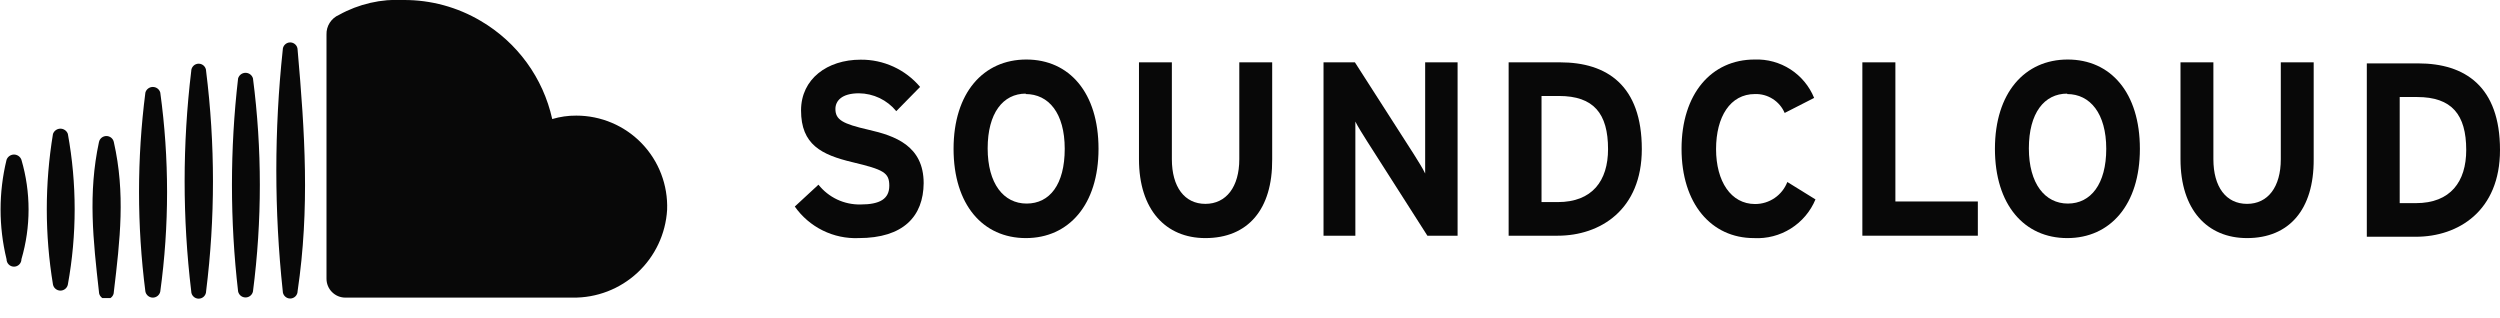 <svg width="110" height="14" viewBox="0 0 110 14" fill="none" xmlns="http://www.w3.org/2000/svg">
<g clip-path="url(#clip0_11249_716)">
<g clip-path="url(#clip1_11249_716)">
<path d="M37.78 10.476C37.233 10.498 36.689 10.383 36.199 10.14C35.708 9.898 35.286 9.536 34.971 9.088L36.012 8.126C36.233 8.404 36.515 8.628 36.836 8.779C37.158 8.93 37.51 9.004 37.865 8.997C38.723 8.997 39.129 8.748 39.129 8.172C39.129 7.595 38.88 7.464 37.511 7.137C36.143 6.81 35.246 6.364 35.246 4.858C35.246 3.47 36.405 2.626 37.865 2.626C38.363 2.62 38.856 2.725 39.309 2.932C39.761 3.139 40.163 3.444 40.484 3.824L39.436 4.891C39.237 4.648 38.986 4.451 38.702 4.315C38.418 4.18 38.108 4.108 37.793 4.105C37.02 4.105 36.758 4.452 36.758 4.793C36.758 5.271 37.073 5.448 38.219 5.71C39.364 5.972 40.641 6.404 40.641 8.06C40.628 9.514 39.757 10.476 37.78 10.476Z" fill="#080808"/>
<path d="M45.139 10.476C43.247 10.476 41.957 9.01 41.957 6.548C41.957 4.086 43.267 2.619 45.159 2.619C47.051 2.619 48.335 4.079 48.335 6.548C48.335 9.016 47.019 10.476 45.139 10.476ZM45.139 4.119C44.131 4.119 43.457 4.976 43.457 6.528C43.457 8.08 44.157 8.957 45.172 8.957C46.187 8.957 46.848 8.119 46.848 6.548C46.848 4.976 46.141 4.138 45.126 4.138L45.139 4.119Z" fill="#080808"/>
<path d="M53.036 10.476C51.294 10.476 50.115 9.232 50.115 7.006V2.743H51.562V7.006C51.562 8.224 52.119 8.97 53.036 8.97C53.952 8.97 54.529 8.224 54.529 7.006V2.743H55.976V7.006C55.995 9.219 54.902 10.476 53.036 10.476Z" fill="#080808"/>
<path d="M62.805 10.371L60.147 6.207C59.97 5.926 59.734 5.552 59.636 5.349C59.636 5.631 59.636 6.593 59.636 7.012V10.371H58.235V2.743H59.616L62.203 6.777C62.379 7.058 62.615 7.431 62.707 7.634C62.707 7.353 62.707 6.397 62.707 5.971V2.743H64.134V10.371H62.805Z" fill="#080808"/>
<path d="M68.541 10.371H66.38V2.743H68.645C70.714 2.743 72.24 3.765 72.24 6.561C72.24 9.239 70.4 10.371 68.541 10.371ZM68.593 4.223H67.827V8.892H68.541C70.06 8.892 70.754 7.955 70.754 6.561C70.754 4.996 70.125 4.223 68.593 4.223Z" fill="#080808"/>
<path d="M78.525 4.97C78.416 4.715 78.233 4.5 77.999 4.352C77.766 4.203 77.493 4.129 77.216 4.138C76.129 4.138 75.507 5.14 75.507 6.561C75.507 7.982 76.162 8.977 77.223 8.977C77.53 8.978 77.83 8.886 78.083 8.713C78.337 8.54 78.532 8.294 78.643 8.008L79.881 8.774C79.661 9.303 79.282 9.751 78.796 10.056C78.311 10.361 77.743 10.508 77.17 10.476C75.298 10.476 73.988 8.964 73.988 6.548C73.988 4.132 75.298 2.619 77.203 2.619C77.76 2.598 78.31 2.749 78.779 3.051C79.247 3.353 79.611 3.792 79.822 4.308L78.525 4.97Z" fill="#080808"/>
<path d="M81.944 10.371V2.743H83.397V8.865H87.025V10.371H81.944Z" fill="#080808"/>
<path d="M90.96 10.476C89.067 10.476 87.777 9.01 87.777 6.548C87.777 4.086 89.087 2.619 90.979 2.619C92.871 2.619 94.155 4.079 94.155 6.548C94.155 9.016 92.845 10.476 90.96 10.476ZM90.96 4.119C89.945 4.119 89.27 4.976 89.27 6.528C89.27 8.08 89.977 8.957 90.986 8.957C91.994 8.957 92.675 8.1 92.675 6.548C92.675 4.996 91.968 4.138 90.953 4.138L90.96 4.119Z" fill="#080808"/>
<path d="M98.869 10.476C97.121 10.476 95.942 9.232 95.942 7.006V2.743H97.389V7.006C97.389 8.224 97.946 8.97 98.869 8.97C99.792 8.97 100.355 8.224 100.355 7.006V2.743H101.802V7.006C101.816 9.219 100.722 10.476 98.869 10.476Z" fill="#080808"/>
<path d="M106.301 10.417H104.14V2.789H106.399C108.468 2.789 110 3.811 110 6.6C110 9.285 108.16 10.417 106.301 10.417ZM106.353 4.269H105.587V8.938H106.301C107.82 8.938 108.514 7.995 108.514 6.6C108.514 5.042 107.879 4.269 106.353 4.269Z" fill="#080808"/>
<path d="M29.353 9.232C29.291 10.287 28.824 11.278 28.049 11.998C27.275 12.717 26.253 13.111 25.195 13.095H15.191C14.971 13.094 14.761 13.005 14.607 12.849C14.452 12.694 14.366 12.483 14.366 12.264V1.519C14.36 1.336 14.409 1.156 14.508 1.002C14.606 0.848 14.748 0.727 14.916 0.655C15.787 0.172 16.776 -0.055 17.77 -5.17554e-05C18.962 -0.004 20.131 0.315 21.156 0.923C21.948 1.388 22.636 2.011 23.177 2.753C23.718 3.495 24.099 4.341 24.298 5.238C24.642 5.135 25 5.084 25.359 5.087C25.896 5.087 26.428 5.195 26.923 5.405C27.418 5.615 27.865 5.923 28.238 6.31C28.611 6.697 28.902 7.155 29.093 7.657C29.285 8.159 29.373 8.695 29.353 9.232Z" fill="#080808"/>
<path d="M13.095 2.194C13.095 2.107 13.061 2.023 12.999 1.962C12.938 1.901 12.855 1.866 12.768 1.866C12.681 1.866 12.598 1.901 12.537 1.962C12.475 2.023 12.441 2.107 12.441 2.194C12.064 5.721 12.064 9.279 12.441 12.807C12.441 12.894 12.475 12.977 12.537 13.039C12.598 13.1 12.681 13.135 12.768 13.135C12.855 13.135 12.938 13.1 12.999 13.039C13.061 12.977 13.095 12.894 13.095 12.807C13.632 9.167 13.416 5.847 13.095 2.194Z" fill="#080808"/>
<path d="M11.131 3.451C11.111 3.379 11.068 3.317 11.009 3.272C10.95 3.228 10.878 3.204 10.804 3.204C10.73 3.204 10.658 3.228 10.599 3.272C10.54 3.317 10.497 3.379 10.476 3.451C10.116 6.563 10.116 9.707 10.476 12.82C10.492 12.896 10.533 12.964 10.592 13.013C10.652 13.062 10.727 13.088 10.804 13.088C10.881 13.088 10.956 13.062 11.015 13.013C11.075 12.964 11.116 12.896 11.131 12.82C11.534 9.71 11.534 6.561 11.131 3.451Z" fill="#080808"/>
<path d="M9.069 3.13C9.069 3.043 9.034 2.96 8.973 2.898C8.911 2.837 8.828 2.802 8.741 2.802C8.654 2.802 8.571 2.837 8.51 2.898C8.448 2.96 8.414 3.043 8.414 3.13C8.027 6.346 8.027 9.597 8.414 12.814C8.414 12.901 8.448 12.984 8.51 13.045C8.571 13.107 8.654 13.141 8.741 13.141C8.828 13.141 8.911 13.107 8.973 13.045C9.034 12.984 9.069 12.901 9.069 12.814C9.471 9.598 9.471 6.345 9.069 3.13Z" fill="#080808"/>
<path d="M7.052 4.073C7.032 4.001 6.989 3.939 6.93 3.894C6.87 3.85 6.798 3.826 6.724 3.826C6.651 3.826 6.579 3.85 6.519 3.894C6.46 3.939 6.417 4.001 6.397 4.073C6.024 6.979 6.024 9.921 6.397 12.827C6.412 12.902 6.453 12.97 6.513 13.019C6.573 13.068 6.647 13.095 6.724 13.095C6.802 13.095 6.876 13.068 6.936 13.019C6.996 12.97 7.037 12.902 7.052 12.827C7.451 9.922 7.451 6.977 7.052 4.073Z" fill="#080808"/>
<path d="M5.009 6.253C4.994 6.177 4.953 6.109 4.893 6.06C4.833 6.012 4.759 5.985 4.682 5.985C4.604 5.985 4.53 6.012 4.47 6.06C4.41 6.109 4.369 6.177 4.354 6.253C3.87 8.505 4.099 10.574 4.354 12.84C4.354 12.927 4.389 13.01 4.45 13.071C4.511 13.133 4.595 13.167 4.682 13.167C4.768 13.167 4.852 13.133 4.913 13.071C4.974 13.01 5.009 12.927 5.009 12.84C5.284 10.535 5.52 8.512 5.009 6.253Z" fill="#080808"/>
<path d="M2.986 5.893C2.962 5.825 2.918 5.766 2.859 5.725C2.8 5.683 2.73 5.661 2.658 5.661C2.587 5.661 2.516 5.683 2.458 5.725C2.399 5.766 2.355 5.825 2.331 5.893C1.968 8.087 1.968 10.325 2.331 12.519C2.346 12.595 2.387 12.663 2.447 12.711C2.507 12.76 2.581 12.787 2.658 12.787C2.736 12.787 2.81 12.76 2.87 12.711C2.93 12.663 2.971 12.595 2.986 12.519C3.385 10.328 3.385 8.083 2.986 5.893Z" fill="#080808"/>
<path d="M0.943 7.032C0.919 6.964 0.875 6.906 0.816 6.864C0.757 6.823 0.687 6.8 0.616 6.8C0.544 6.8 0.474 6.823 0.415 6.864C0.356 6.906 0.312 6.964 0.288 7.032C-0.062 8.469 -0.062 9.969 0.288 11.406C0.288 11.493 0.323 11.576 0.384 11.637C0.445 11.699 0.529 11.733 0.616 11.733C0.702 11.733 0.786 11.699 0.847 11.637C0.908 11.576 0.943 11.493 0.943 11.406C1.362 9.978 1.362 8.46 0.943 7.032Z" fill="#080808"/>
</g>
</g>
<defs>
<clipPath id="clip0_11249_716">
<rect width="110" height="13.115" fill="white"/>
</clipPath>
<clipPath id="clip1_11249_716">
<rect width="110" height="13.115" fill="white"/>
</clipPath>
</defs>
</svg>
